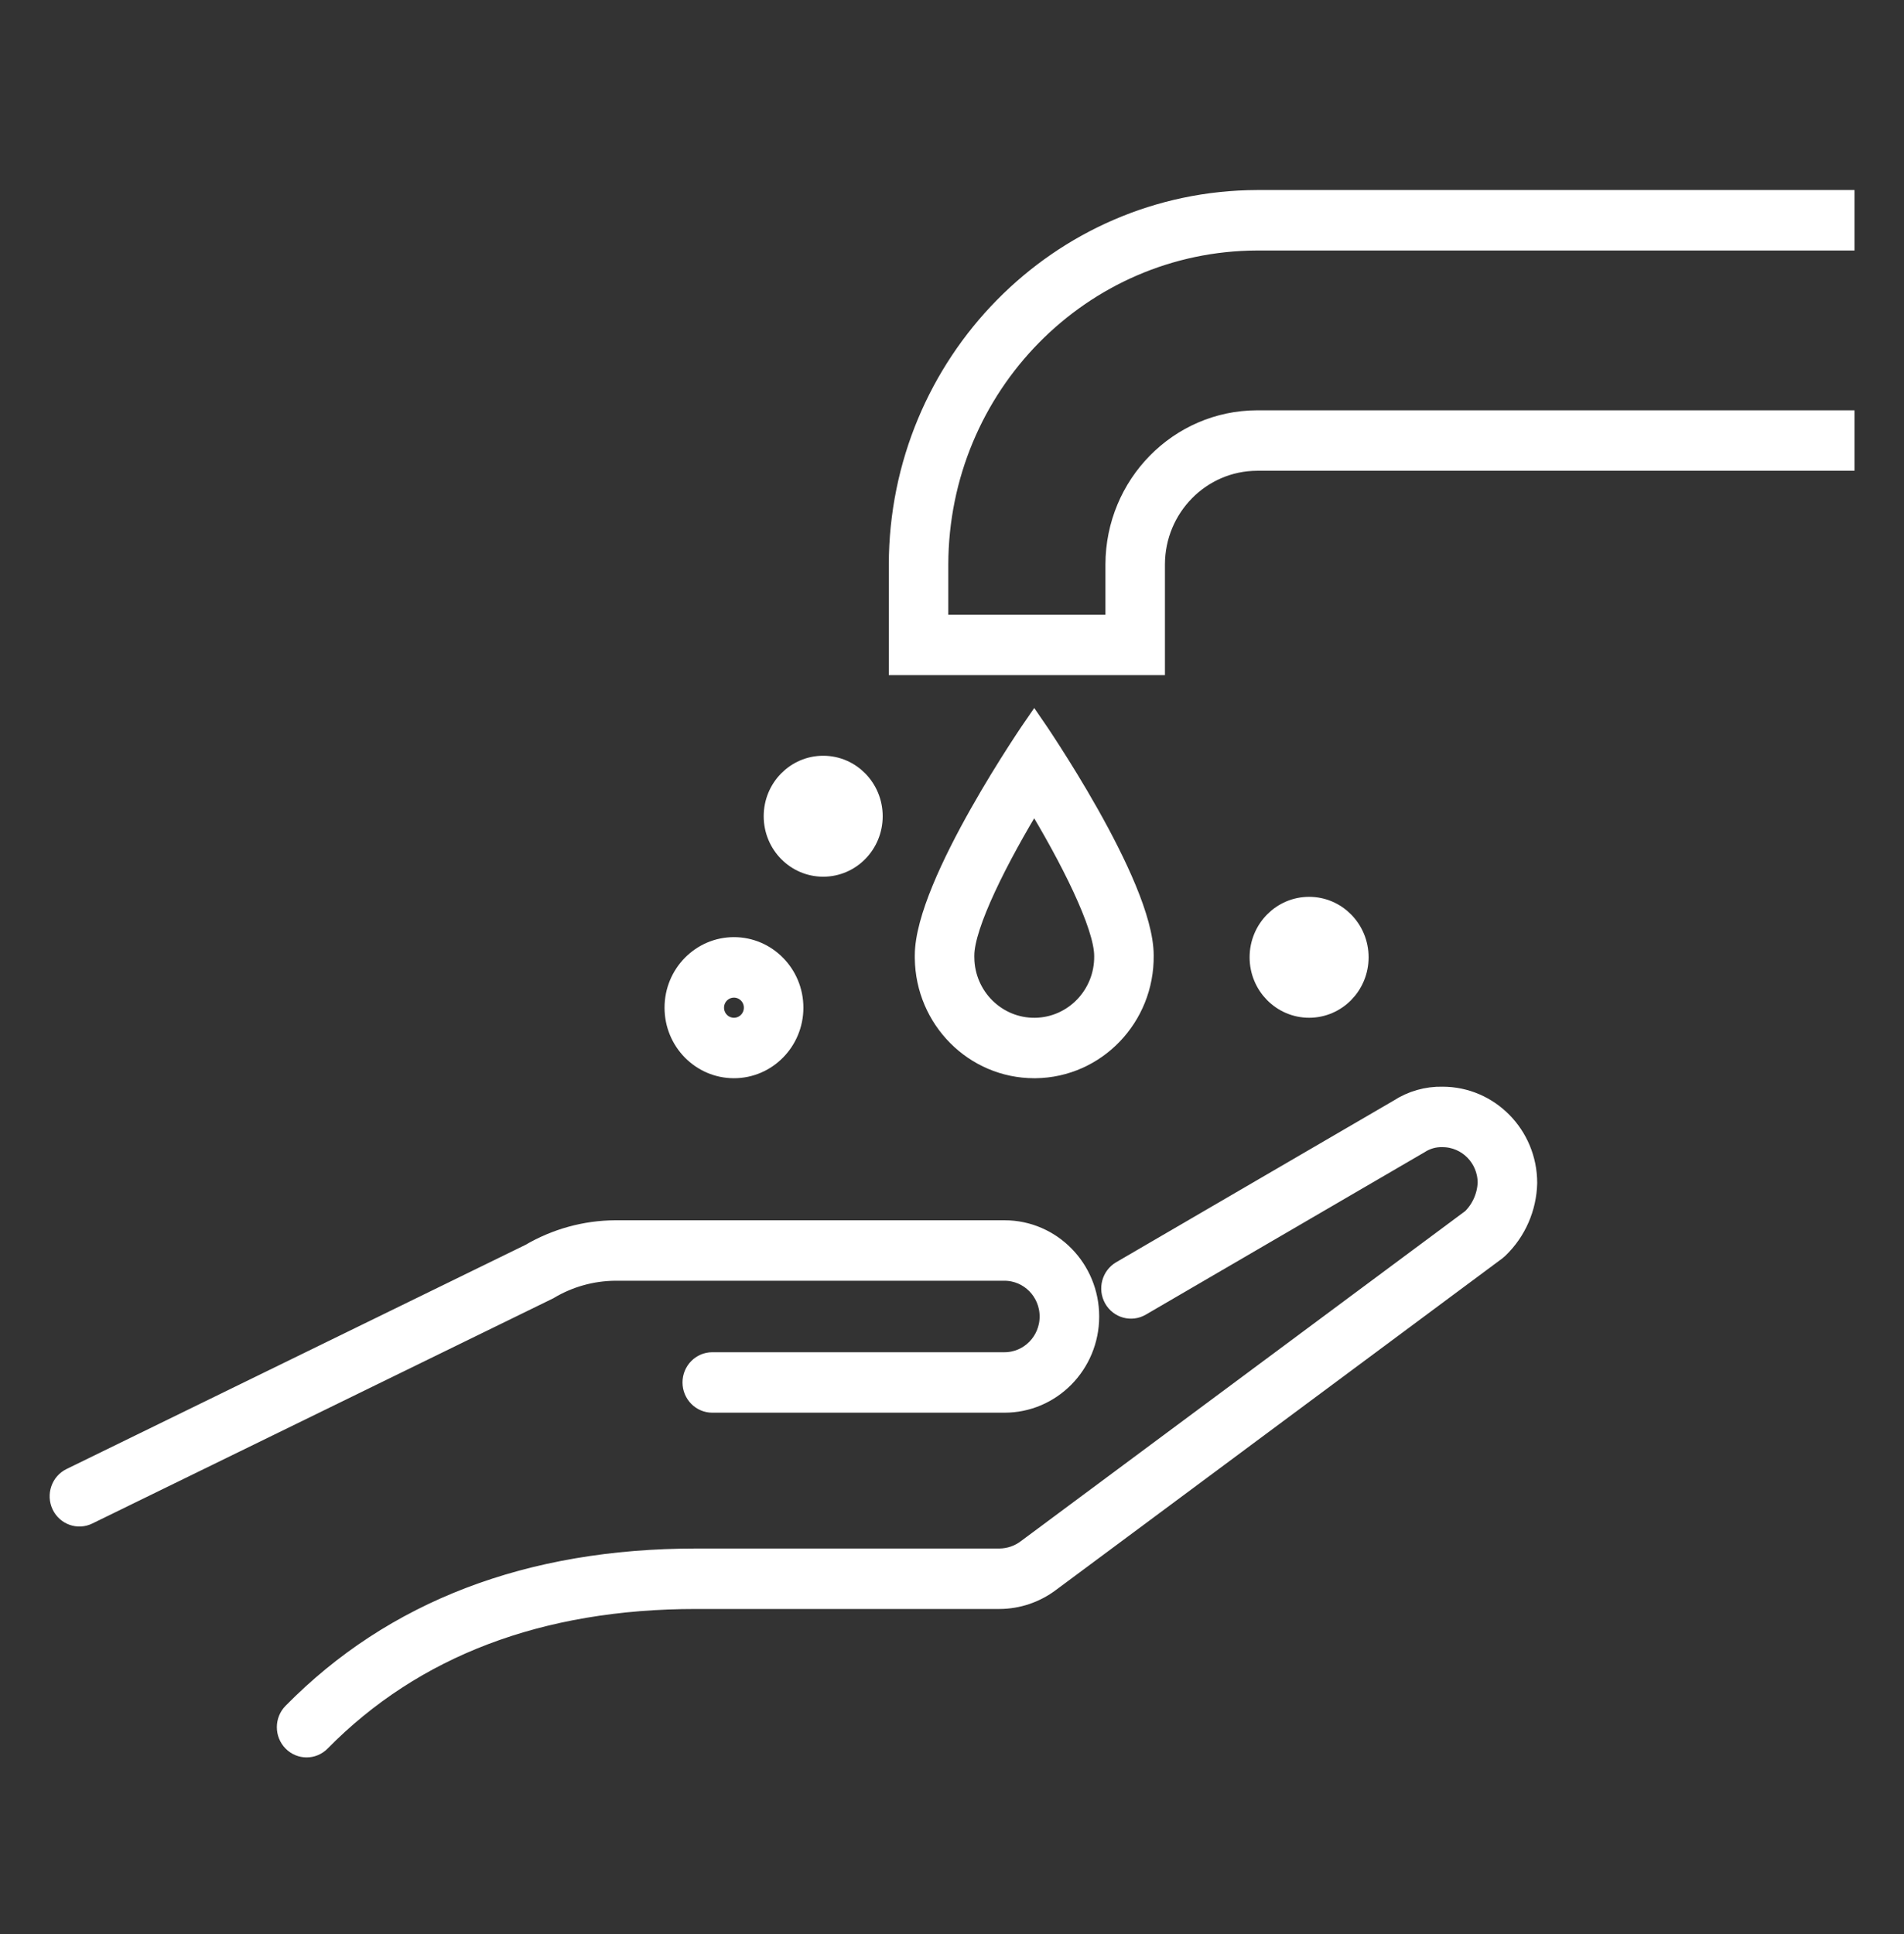<svg width="64" height="65" xmlns="http://www.w3.org/2000/svg" xmlns:xlink="http://www.w3.org/1999/xlink" xml:space="preserve" overflow="hidden"><rect width="100%" height="100%" fill="#333333" stroke="none"/><g transform="translate(349 -551)"><path d="M42.254 7.953 62.003 7.953 62.003 6.62 42.253 6.62C35.607 6.64 30.226 12.024 30.209 18.671L30.209 22 38.824 22 38.824 18.671C38.828 16.779 40.361 15.245 42.254 15.239L62.003 15.239 62.003 13.906 42.253 13.906C39.625 13.914 37.497 16.043 37.491 18.671L37.491 20.667 31.542 20.667 31.542 18.671C31.557 12.76 36.343 7.971 42.254 7.953Z" stroke="#FFFFFF" stroke-width="0.667" fill="#FFFFFF" transform="matrix(1 0 0 1.016 -349 551)"/><path d="M27.671 28.667C28.591 28.667 29.337 27.921 29.337 27 29.337 26.079 28.591 25.333 27.671 25.333 26.75 25.333 26.004 26.079 26.004 27 26.004 27.921 26.75 28.667 27.671 28.667ZM27.671 26.667C27.855 26.667 28.004 26.816 28.004 27 28.004 27.184 27.855 27.333 27.671 27.333 27.486 27.333 27.337 27.184 27.337 27 27.337 26.816 27.486 26.667 27.671 26.667Z" stroke="#FFFFFF" stroke-width="0.667" fill="#FFFFFF" transform="matrix(1 0 0 1.016 -349 551)"/><path d="M24.671 35.333C25.775 35.333 26.671 34.438 26.671 33.333 26.671 32.229 25.775 31.333 24.671 31.333 23.566 31.333 22.671 32.229 22.671 33.333 22.671 34.438 23.566 35.333 24.671 35.333ZM24.671 32.667C25.039 32.667 25.337 32.965 25.337 33.333 25.337 33.702 25.039 34 24.671 34 24.302 34 24.004 33.702 24.004 33.333 24.004 32.965 24.302 32.667 24.671 32.667Z" stroke="#FFFFFF" stroke-width="0.667" fill="#FFFFFF" transform="matrix(1 0 0 1.016 -349 551)"/><path d="M45.67 31.667C45.67 30.746 44.924 30 44.004 30 43.083 30 42.337 30.746 42.337 31.667 42.337 32.587 43.083 33.333 44.004 33.333 44.924 33.333 45.67 32.587 45.67 31.667ZM43.67 31.667C43.67 31.483 43.82 31.333 44.004 31.333 44.188 31.333 44.337 31.483 44.337 31.667 44.337 31.851 44.188 32 44.004 32 43.82 32 43.671 31.851 43.67 31.667Z" stroke="#FFFFFF" stroke-width="0.667" fill="#FFFFFF" transform="matrix(1 0 0 1.016 -349 551)"/><path d="M34.809 35.333C36.843 35.308 38.471 33.639 38.446 31.605 38.446 29.249 34.764 24 34.764 24 34.764 24 31.083 29.234 31.083 31.605 31.083 31.635 31.083 31.665 31.083 31.694 31.107 33.71 32.748 35.332 34.764 35.333ZM32.416 31.676 32.417 31.605C32.416 30.585 33.578 28.338 34.763 26.427 35.949 28.343 37.113 30.596 37.113 31.621 37.13 32.918 36.093 33.983 34.796 34.001 33.499 34.018 32.434 32.98 32.417 31.684 32.416 31.681 32.416 31.678 32.416 31.676Z" stroke="#FFFFFF" stroke-width="0.667" fill="#FFFFFF" transform="matrix(1 0 0 1.016 -349 551)"/><path d="M20.669 42.032 33.76 42.032C34.597 42.031 35.277 42.708 35.279 43.545 35.281 44.382 34.604 45.062 33.767 45.064 33.765 45.064 33.763 45.064 33.76 45.064L23.942 45.064C23.574 45.064 23.275 45.362 23.275 45.73 23.275 46.099 23.574 46.397 23.942 46.397L33.76 46.397C35.334 46.4 36.611 45.126 36.614 43.553 36.616 41.979 35.343 40.702 33.769 40.699 33.766 40.699 33.763 40.699 33.76 40.699L20.669 40.699C19.668 40.707 18.685 40.974 17.817 41.475L2.38 48.895C2.048 49.054 1.909 49.453 2.068 49.785 2.228 50.116 2.626 50.256 2.958 50.096L18.437 42.654C19.113 42.254 19.883 42.04 20.669 42.032Z" stroke="#FFFFFF" stroke-width="0.667" fill="#FFFFFF" transform="matrix(1 0 0 1.016 -349 551)"/><path d="M48.488 36.28C47.965 36.269 47.451 36.414 47.011 36.696L37.684 42.043C37.365 42.227 37.255 42.634 37.438 42.953 37.621 43.271 38.028 43.381 38.346 43.199L47.712 37.829C47.943 37.68 48.214 37.605 48.488 37.613 49.325 37.614 50.002 38.292 50.003 39.129 49.982 39.578 49.791 40.002 49.469 40.315L34.519 51.244C34.253 51.445 33.93 51.554 33.597 51.557L23.397 51.557C17.785 51.557 13.221 53.274 9.835 56.662 9.574 56.922 9.574 57.344 9.835 57.605 10.095 57.865 10.517 57.865 10.777 57.605 13.905 54.477 18.151 52.89 23.397 52.89L33.597 52.89C34.21 52.888 34.806 52.69 35.299 52.325L50.299 41.359 50.377 41.292C50.972 40.727 51.318 39.949 51.337 39.129 51.335 37.556 50.061 36.282 48.488 36.28Z" stroke="#FFFFFF" stroke-width="0.667" fill="#FFFFFF" transform="matrix(1 0 0 1.016 -349 551)"/></g></svg>